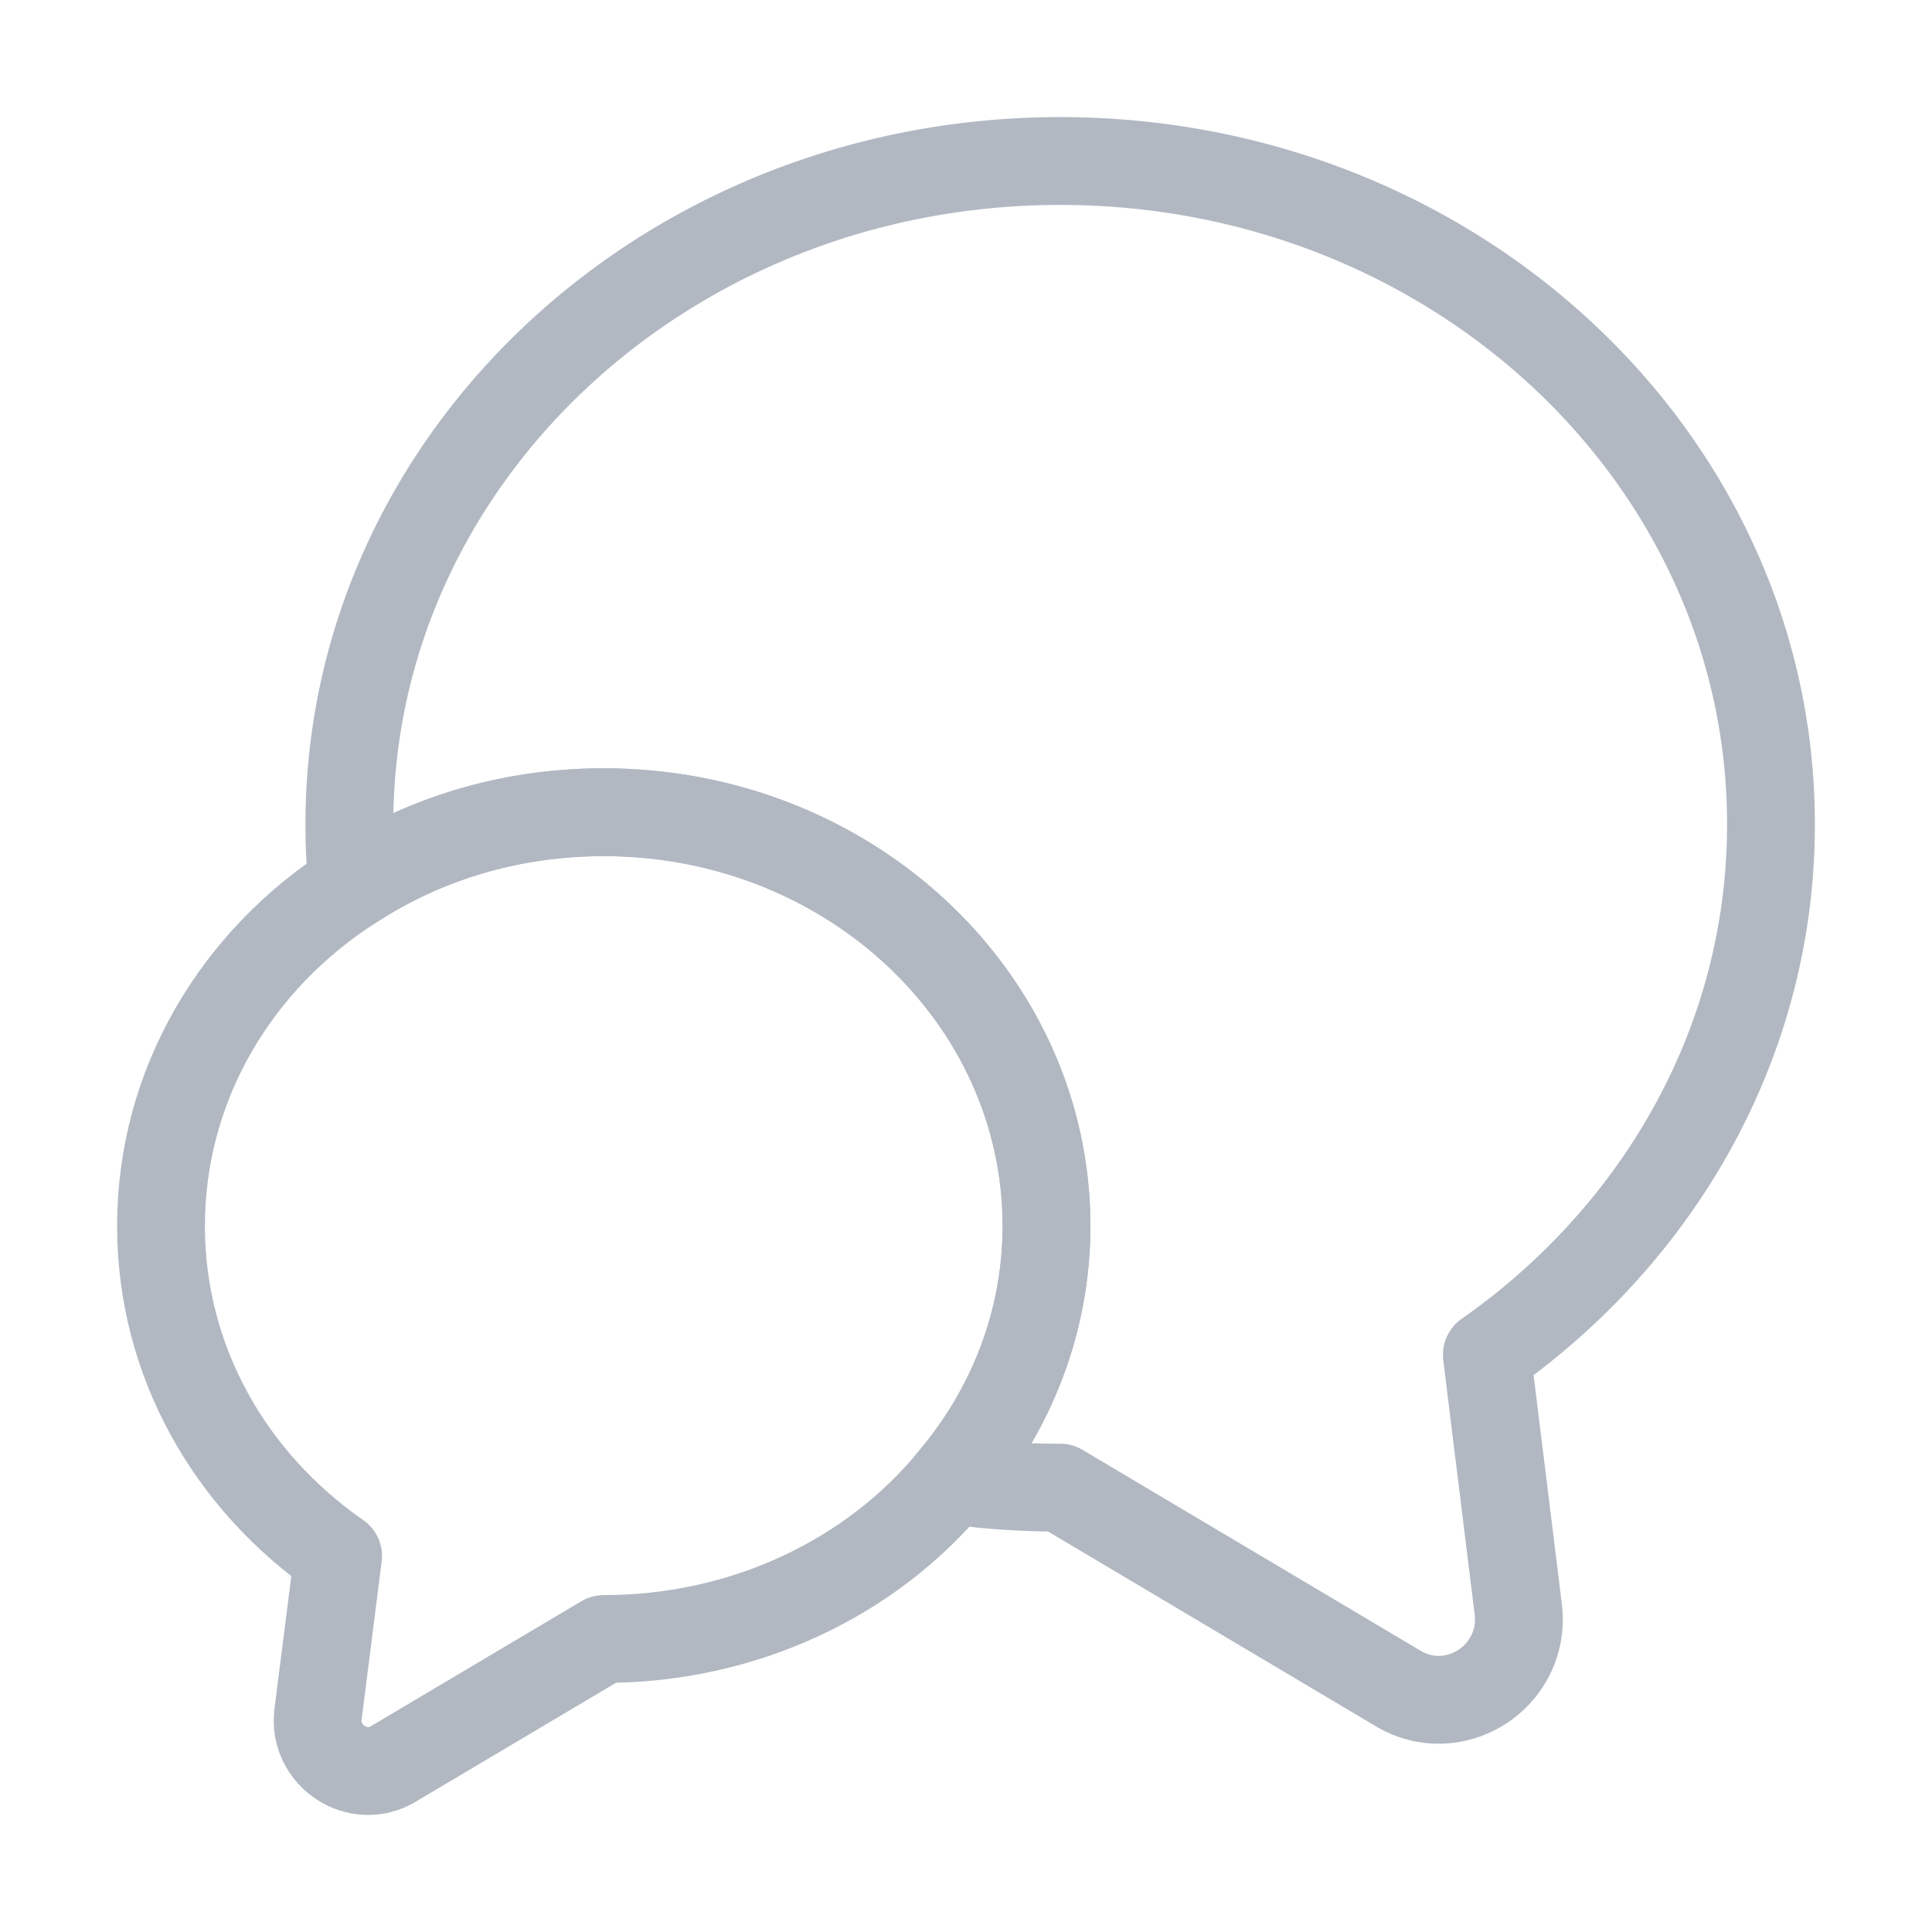 <?xml version="1.0" encoding="utf-8"?>
<!-- Generator: Adobe Illustrator 26.0.2, SVG Export Plug-In . SVG Version: 6.00 Build 0)  -->
<svg width="44" height="44" viewBox="0 0 44 44" xmlns="http://www.w3.org/2000/svg">
    <g stroke="#B1B8C2" stroke-width="2" stroke-linecap="round" stroke-linejoin="round" stroke-dasharray="0,0" fill="none" fill-rule="evenodd">
        <path d="M34.577 36.648c.183 1.522-1.449 2.585-2.75 1.797l-7.682-4.565a18.3 18.3 0 0 1-2.475-.165c1.357-1.595 2.163-3.612 2.163-5.793 0-5.207-4.51-9.424-10.083-9.424-2.127 0-4.088.605-5.72 1.669a11.621 11.621 0 0 1-.073-1.394c0-8.341 7.241-15.106 16.188-15.106s16.188 6.765 16.188 15.106c0 4.95-2.548 9.332-6.471 12.082l.715 5.793z"/>
        <path d="M21.67 33.715c-1.815 2.2-4.693 3.612-7.92 3.612l-4.785 2.841c-.807.495-1.833-.183-1.723-1.118l.458-3.612c-2.457-1.705-4.033-4.436-4.033-7.516 0-3.227 1.723-6.069 4.363-7.755 1.632-1.064 3.593-1.669 5.72-1.669 5.573 0 10.083 4.217 10.083 9.424 0 2.181-.806 4.198-2.163 5.793z"/>
    </g>
</svg>
